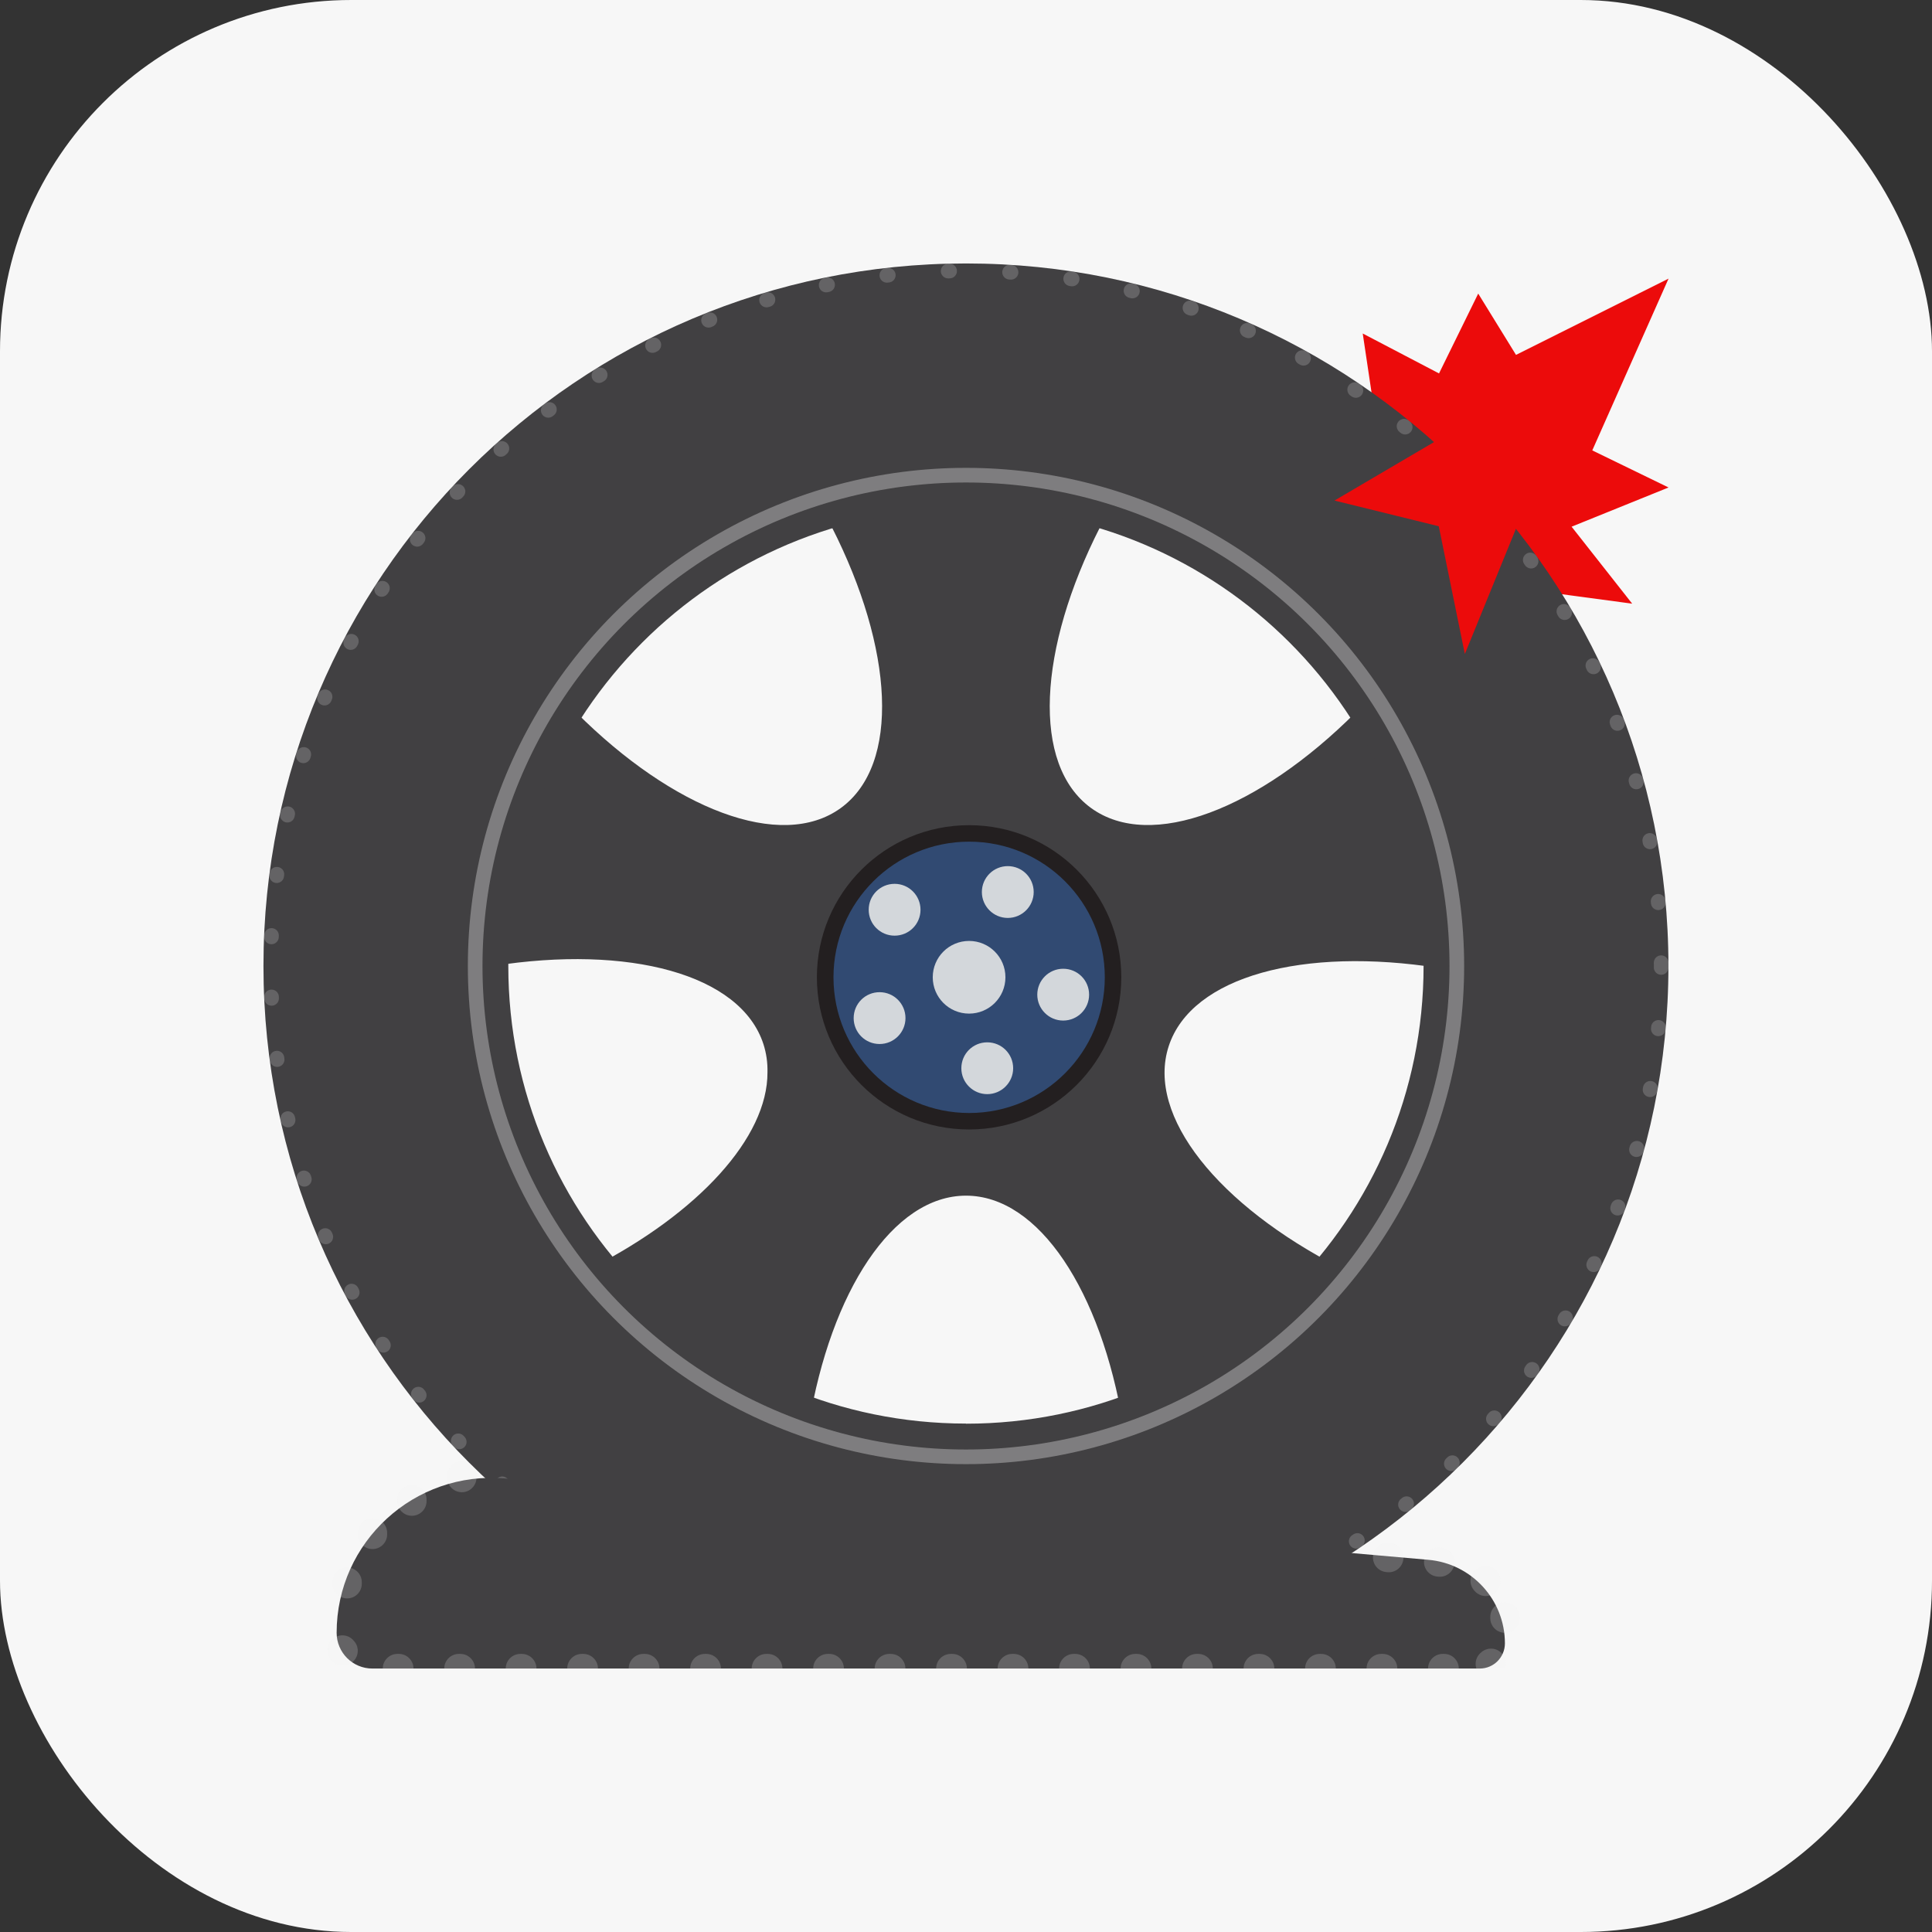 <svg width="132" height="132" viewBox="0 0 132 132" fill="none" xmlns="http://www.w3.org/2000/svg">
<rect x="0" y="0" width="132" height="132" fill="#333333" stroke="none"/>
<rect width="132" height="132" rx="24" fill="#F7F7F7"/>
<path d="M93.106 22.786L94.86 34.524L101.727 39.93L111.516 41.245L107.376 35.985L114 33.306L108.789 30.773L114 19.036L103.578 24.247L100.996 20.059L98.318 25.514L93.106 22.786Z" fill="#EC0B0B"/>
<g clip-path="url(#clip0_3457_818)">
<path d="M98.294 66.119C98.294 65.904 98.278 65.69 98.271 65.475C98.255 65.1 98.232 64.724 98.202 64.349C98.186 64.157 98.171 63.958 98.156 63.766C97.949 61.751 97.566 59.766 96.999 57.835H96.976C96.891 57.551 96.815 57.267 96.723 56.984C96.592 56.578 96.431 56.187 96.286 55.788C96.286 55.781 96.301 55.773 96.301 55.766C96.209 55.505 96.094 55.244 95.987 54.992C95.903 54.785 95.826 54.585 95.742 54.386C95.489 53.781 95.213 53.183 94.922 52.593C94.891 52.524 94.861 52.447 94.822 52.378C94.178 51.106 93.45 49.857 92.63 48.669C86.025 55.275 78.629 58.172 74.545 55.206C70.46 52.24 70.927 44.316 75.173 35.986C73.625 35.526 72.046 35.197 70.468 34.974C70.406 34.967 70.353 34.959 70.291 34.952C69.648 34.867 69.004 34.791 68.353 34.752C68.268 34.752 68.192 34.737 68.107 34.737C67.556 34.699 66.996 34.683 66.437 34.676C66.168 34.676 65.893 34.676 65.624 34.676C65.203 34.676 64.781 34.699 64.36 34.714C64.176 34.714 64 34.714 63.824 34.729V34.76C61.471 34.913 59.126 35.304 56.819 35.986C61.057 44.316 61.532 52.233 57.447 55.206C53.363 58.172 45.975 55.283 39.362 48.669C38.741 49.581 38.182 50.524 37.66 51.482H37.653C37.607 51.558 37.569 51.65 37.523 51.734C37.27 52.202 37.032 52.677 36.81 53.16C36.703 53.39 36.595 53.612 36.496 53.842C36.304 54.279 36.128 54.716 35.952 55.16C35.844 55.436 35.729 55.704 35.63 55.988C35.614 56.034 35.599 56.072 35.584 56.118C35.545 56.233 35.507 56.348 35.469 56.463H35.438C35.262 56.992 35.101 57.513 34.948 58.041C34.948 58.041 34.948 58.057 34.948 58.065C34.725 58.823 34.534 59.59 34.373 60.364C33.99 62.21 33.76 64.096 33.699 65.996C42.925 64.54 50.604 66.54 52.16 71.338C52.359 71.958 52.451 72.602 52.436 73.261C52.459 77.714 47.715 82.886 40.435 86.618C44.274 91.584 49.455 95.27 55.263 97.324C56.766 88.236 61.003 81.691 66 81.691C70.996 81.691 75.227 88.236 76.736 97.317C82.821 95.179 87.871 91.385 91.558 86.618C83.289 82.373 78.292 76.273 79.848 71.483C81.411 66.686 89.075 64.678 98.301 66.134L98.294 66.119Z" fill="#414042"/>
<path d="M65.996 18C39.488 18 18 39.488 18 65.996C18 92.504 39.488 113.992 65.996 113.992C92.504 113.992 113.992 92.504 113.992 65.996C113.992 39.488 92.512 18 65.996 18ZM65.996 97.263C48.73 97.263 34.729 83.262 34.729 65.996C34.729 48.73 48.73 34.737 65.996 34.737C83.262 34.737 97.263 48.73 97.263 66.004C97.263 83.277 83.262 97.271 65.996 97.271V97.263Z" fill="#414042"/>
<path d="M69.238 66.77C69.238 68.441 67.881 69.797 66.211 69.797C64.54 69.797 63.184 68.441 63.184 66.77C63.184 65.1 64.54 63.743 66.211 63.743C67.881 63.743 69.238 65.1 69.238 66.77Z" fill="#314A72"/>
<path d="M76.61 66.77C76.61 72.51 71.958 77.169 66.211 77.169C60.463 77.169 55.812 72.518 55.812 66.77C55.812 61.023 60.463 56.379 66.211 56.379C71.958 56.379 76.61 61.03 76.61 66.77Z" fill="#231F20"/>
<path d="M75.483 66.77C75.483 71.889 71.338 76.043 66.218 76.043C61.099 76.043 56.946 71.889 56.946 66.77C56.946 61.651 61.099 57.505 66.218 57.505C71.338 57.505 75.483 61.651 75.483 66.77Z" fill="#314A72"/>
<path d="M62.892 62.157C62.892 63.138 62.103 63.927 61.122 63.927C60.141 63.927 59.352 63.138 59.352 62.157C59.352 61.176 60.141 60.386 61.122 60.386C62.103 60.386 62.892 61.184 62.892 62.157Z" fill="#D3D7DB"/>
<path d="M62.578 62.157C62.578 62.954 61.927 63.605 61.122 63.605C60.317 63.605 59.674 62.954 59.674 62.157C59.674 61.36 60.325 60.708 61.122 60.708C61.919 60.708 62.578 61.36 62.578 62.157Z" fill="#D3D7DB"/>
<path d="M61.865 69.56C61.865 70.533 61.076 71.33 60.095 71.33C59.114 71.33 58.325 70.541 58.325 69.56C58.325 68.579 59.114 67.789 60.095 67.789C61.076 67.789 61.865 68.579 61.865 69.56Z" fill="#D3D7DB"/>
<path d="M61.551 69.56C61.551 70.364 60.9 71.016 60.103 71.016C59.306 71.016 58.654 70.364 58.654 69.56C58.654 68.755 59.306 68.104 60.103 68.104C60.9 68.104 61.551 68.755 61.551 69.56Z" fill="#D3D7DB"/>
<path d="M69.222 72.985C69.222 73.959 68.425 74.755 67.452 74.755C66.479 74.755 65.682 73.966 65.682 72.985C65.682 72.004 66.471 71.215 67.452 71.215C68.433 71.215 69.222 72.004 69.222 72.985Z" fill="#D3D7DB"/>
<path d="M68.9 72.985C68.9 73.79 68.249 74.434 67.445 74.434C66.64 74.434 65.996 73.782 65.996 72.985C65.996 72.188 66.647 71.529 67.445 71.529C68.242 71.529 68.9 72.181 68.9 72.985Z" fill="#D3D7DB"/>
<path d="M74.411 67.958C74.411 68.931 73.621 69.728 72.64 69.728C71.659 69.728 70.87 68.931 70.87 67.958C70.87 66.985 71.659 66.188 72.64 66.188C73.621 66.188 74.411 66.977 74.411 67.958Z" fill="#D3D7DB"/>
<path d="M74.089 67.958C74.089 68.755 73.437 69.406 72.64 69.406C71.843 69.406 71.192 68.755 71.192 67.958C71.192 67.161 71.843 66.502 72.64 66.502C73.437 66.502 74.089 67.153 74.089 67.958Z" fill="#D3D7DB"/>
<path d="M70.625 60.946C70.625 61.919 69.835 62.716 68.855 62.716C67.874 62.716 67.084 61.919 67.084 60.946C67.084 59.973 67.874 59.176 68.855 59.176C69.835 59.176 70.625 59.965 70.625 60.946Z" fill="#D3D7DB"/>
<path d="M70.303 60.946C70.303 61.743 69.651 62.394 68.854 62.394C68.057 62.394 67.406 61.743 67.406 60.946C67.406 60.149 68.057 59.49 68.854 59.49C69.651 59.49 70.303 60.141 70.303 60.946Z" fill="#D3D7DB"/>
<path d="M68.694 66.77C68.694 68.142 67.582 69.253 66.211 69.253C64.839 69.253 63.728 68.142 63.728 66.77C63.728 65.398 64.839 64.287 66.211 64.287C67.582 64.287 68.694 65.398 68.694 66.77Z" fill="#D3D7DB"/>
<circle opacity="0.4" cx="66" cy="66" r="33.535" stroke="#D9D9D9"/>
<circle opacity="0.2" cx="66" cy="66" r="47.496" stroke="#F0F0F0" stroke-linecap="round" stroke-linejoin="round" stroke-dasharray="0.1 4.1"/>
<path d="M23 111.558C23 105.345 28.325 100.469 34.513 101.014L97.591 106.571C100.55 106.831 102.82 109.31 102.82 112.28C102.82 113.23 102.05 114 101.1 114H25.442C24.093 114 23 112.906 23 111.558Z" fill="#414042"/>
<g opacity="0.2">
<path d="M27.251 113C27.803 113 28.251 113.448 28.251 114C28.251 114.552 27.803 115 27.251 115H27.151C26.599 115 26.151 114.552 26.151 114C26.151 113.448 26.599 113 27.151 113H27.251ZM31.452 113L31.555 113.005C32.059 113.056 32.452 113.482 32.452 114C32.452 114.552 32.005 115 31.452 115H31.353C30.8 115 30.353 114.552 30.353 114C30.353 113.448 30.8 113 31.353 113H31.452ZM35.653 113C36.206 113 36.653 113.448 36.653 114C36.653 114.552 36.206 115 35.653 115H35.553C35.001 115 34.553 114.552 34.553 114C34.553 113.448 35.001 113 35.553 113H35.653ZM39.855 113C40.407 113 40.855 113.448 40.855 114C40.855 114.552 40.407 115 39.855 115H39.754C39.202 115 38.754 114.552 38.754 114C38.754 113.448 39.202 113 39.754 113H39.855ZM44.056 113L44.157 113.005C44.662 113.056 45.056 113.482 45.056 114C45.056 114.552 44.608 115 44.056 115H43.955C43.403 115 42.955 114.552 42.955 114C42.955 113.448 43.403 113 43.955 113H44.056ZM48.256 113C48.808 113 49.256 113.448 49.256 114C49.256 114.552 48.808 115 48.256 115H48.156C47.604 115 47.156 114.552 47.156 114C47.156 113.448 47.604 113 48.156 113H48.256ZM52.457 113C53.009 113 53.457 113.448 53.457 114C53.457 114.552 53.009 115 52.457 115H52.358C51.805 115 51.358 114.552 51.358 114C51.358 113.448 51.805 113 52.358 113H52.457ZM56.658 113C57.211 113 57.658 113.448 57.658 114C57.658 114.552 57.211 115 56.658 115H56.559C56.006 115 55.559 114.552 55.559 114C55.559 113.448 56.006 113 56.559 113H56.658ZM60.859 113C61.412 113 61.859 113.448 61.859 114C61.859 114.552 61.412 115 60.859 115H60.76C60.208 115 59.76 114.552 59.76 114C59.76 113.448 60.208 113 60.76 113H60.859ZM65.061 113L65.163 113.005C65.667 113.056 66.061 113.482 66.061 114C66.061 114.552 65.613 115 65.061 115H64.96C64.408 115 63.96 114.552 63.96 114C63.96 113.448 64.408 113 64.96 113H65.061ZM69.262 113L69.363 113.005C69.868 113.056 70.262 113.482 70.262 114C70.262 114.552 69.814 115 69.262 115H69.161C68.609 115 68.161 114.552 68.161 114C68.161 113.448 68.609 113 69.161 113H69.262ZM73.463 113L73.564 113.005C74.069 113.056 74.463 113.482 74.463 114C74.463 114.552 74.015 115 73.463 115H73.362C72.81 115 72.362 114.552 72.362 114C72.362 113.448 72.81 113 73.362 113H73.463ZM77.663 113C78.215 113 78.663 113.448 78.663 114C78.663 114.552 78.215 115 77.663 115H77.564C77.011 115 76.564 114.552 76.564 114C76.564 113.448 77.011 113 77.564 113H77.663ZM81.864 113C82.417 113 82.864 113.448 82.864 114C82.864 114.552 82.417 115 81.864 115H81.765C81.212 115 80.765 114.552 80.765 114C80.765 113.448 81.212 113 81.765 113H81.864ZM86.066 113C86.618 113 87.066 113.448 87.066 114C87.066 114.552 86.618 115 86.066 115H85.966C85.414 115 84.966 114.552 84.966 114C84.966 113.448 85.414 113 85.966 113H86.066ZM90.267 113C90.819 113 91.267 113.448 91.267 114C91.267 114.552 90.819 115 90.267 115H90.167C89.615 115 89.167 114.552 89.167 114C89.167 113.448 89.615 113 90.167 113H90.267ZM94.468 113L94.57 113.005C95.075 113.056 95.468 113.482 95.468 114C95.468 114.552 95.02 115 94.468 115H94.368C93.816 115 93.368 114.552 93.368 114C93.368 113.448 93.816 113 94.368 113H94.468ZM98.669 113L98.772 113.005C99.276 113.056 99.669 113.482 99.669 114C99.669 114.552 99.221 115 98.669 115H98.568C98.016 115 97.568 114.552 97.568 114C97.568 113.448 98.016 113 98.568 113H98.669ZM101.82 110.475C101.82 109.922 102.268 109.475 102.82 109.475C103.372 109.475 103.82 109.922 103.82 110.475V110.558L103.815 110.659C103.763 111.163 103.338 111.557 102.82 111.558C102.268 111.558 101.821 111.11 101.82 110.558V110.475Z" fill="#F0F0F0"/>
<path d="M102.871 113.639C102.871 113.087 102.423 112.639 101.871 112.639C101.615 112.639 101.38 112.735 101.203 112.894C100.97 113.077 100.82 113.361 100.82 113.68C100.82 114.232 101.268 114.68 101.82 114.68H101.871C102.389 114.68 102.814 114.286 102.865 113.782L102.871 113.68V113.639Z" fill="#F0F0F0"/>
<path d="M98.379 105.725L98.277 105.721C97.77 105.727 97.341 106.117 97.296 106.633C97.248 107.183 97.654 107.668 98.204 107.717L98.287 107.724L98.389 107.728C98.896 107.721 99.326 107.331 99.371 106.815C99.419 106.265 99.012 105.78 98.462 105.731L98.379 105.725Z" fill="#F0F0F0"/>
<path d="M94.893 105.417L94.79 105.413C94.284 105.42 93.854 105.81 93.809 106.325C93.76 106.875 94.167 107.361 94.717 107.409L94.8 107.417L94.902 107.421C95.409 107.414 95.838 107.024 95.884 106.509C95.932 105.959 95.526 105.473 94.976 105.425L94.893 105.417Z" fill="#F0F0F0"/>
<path d="M24.167 112.098C23.984 111.874 23.706 111.731 23.394 111.731C22.842 111.731 22.394 112.179 22.394 112.731V112.786C22.394 113.339 22.841 113.786 23.394 113.786H23.444C23.996 113.786 24.444 113.339 24.444 112.786C24.444 112.519 24.338 112.277 24.167 112.098Z" fill="#F0F0F0"/>
<path d="M23.718 107.097C23.166 107.097 22.718 107.545 22.718 108.097V108.208C22.718 108.76 23.166 109.208 23.718 109.208C24.27 109.208 24.718 108.76 24.718 108.208V108.097C24.718 107.545 24.27 107.097 23.718 107.097Z" fill="#F0F0F0"/>
<path d="M25.45 103.726C24.898 103.726 24.45 104.174 24.45 104.726V104.837C24.451 105.389 24.898 105.837 25.45 105.837C25.968 105.837 26.395 105.443 26.446 104.939L26.45 104.837V104.726C26.45 104.174 26.003 103.726 25.45 103.726Z" fill="#F0F0F0"/>
<path d="M28.143 101.452C27.59 101.452 27.143 101.9 27.143 102.452V102.563C27.143 103.116 27.59 103.563 28.143 103.563C28.66 103.563 29.087 103.169 29.138 102.665L29.143 102.563V102.452C29.143 101.9 28.695 101.452 28.143 101.452Z" fill="#F0F0F0"/>
<path d="M31.555 99.842C31.003 99.842 30.555 100.29 30.555 100.842V100.953C30.555 101.506 31.003 101.953 31.555 101.953C32.073 101.953 32.499 101.559 32.55 101.055L32.555 100.953V100.842C32.555 100.29 32.107 99.842 31.555 99.842Z" fill="#F0F0F0"/>
</g>
<path opacity="0.2" d="M101.556 107.004L101.453 107C100.946 107.007 100.517 107.397 100.472 107.913C100.446 108.206 100.551 108.48 100.736 108.68C100.92 108.903 101.198 109.046 101.51 109.046C102.027 109.046 102.453 108.652 102.504 108.147L102.51 108.046V108.004C102.51 107.486 102.113 107.053 101.597 107.008L101.556 107.004Z" fill="#F0F0F0"/>
<path d="M91.176 34.2L98.02 30.179L103.924 35.268L100.082 44.683L98.301 35.955L91.176 34.2Z" fill="#EC0B0B"/>
</g>
<defs>
<clipPath id="clip0_3457_818">
<rect width="96" height="96" fill="white" transform="translate(18 18)"/>
</clipPath>
</defs>
</svg>
